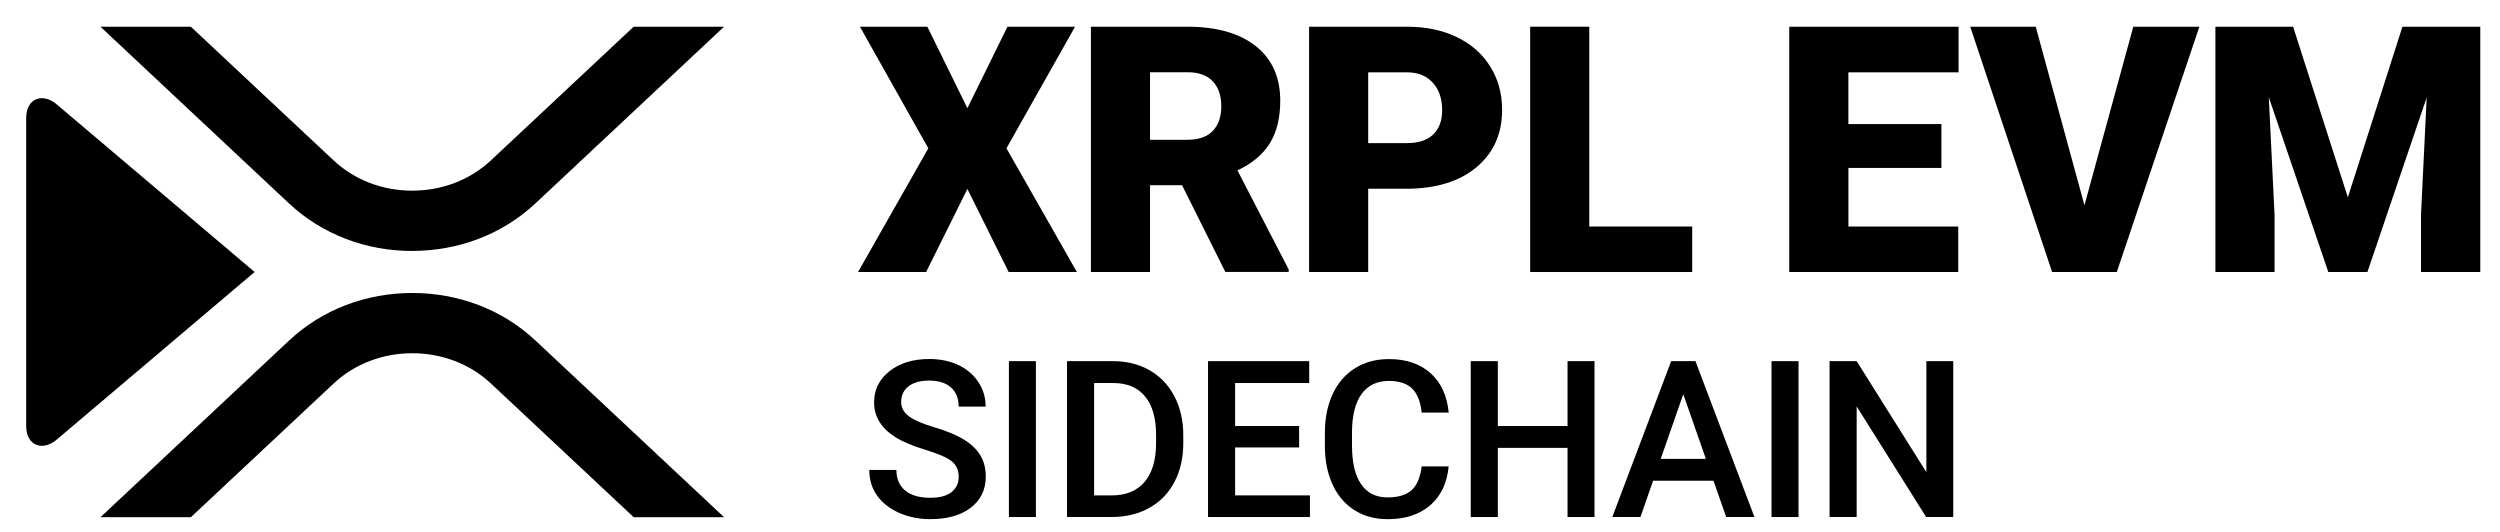 <svg xmlns="http://www.w3.org/2000/svg" width="141" height="30" viewBox="0 0 141 30" fill="none">
  <path d="M54.559 6.105L56.821 1.506H60.632L56.764 8.365L60.735 15.34H56.888L54.561 10.656L52.234 15.34H48.395L52.357 8.365L48.5 1.506H52.301L54.563 6.105H54.559Z" fill="black"/>
  <path d="M66.668 10.447H64.862V15.34H61.527V1.506H66.972C68.612 1.506 69.895 1.869 70.819 2.596C71.743 3.324 72.206 4.352 72.206 5.682C72.206 6.644 72.011 7.441 71.622 8.073C71.233 8.706 70.623 9.219 69.793 9.61L72.682 15.196V15.338H69.11L66.668 10.445V10.447ZM64.862 7.883H66.972C67.604 7.883 68.083 7.717 68.401 7.382C68.721 7.05 68.881 6.584 68.881 5.988C68.881 5.392 68.719 4.923 68.397 4.583C68.075 4.242 67.598 4.074 66.972 4.074H64.862V7.885V7.883Z" fill="black"/>
  <path d="M77.166 10.648V15.342H73.832V1.506H79.352C80.41 1.506 81.346 1.7 82.159 2.09C82.972 2.479 83.602 3.034 84.05 3.752C84.498 4.469 84.719 5.286 84.719 6.198C84.719 7.548 84.237 8.627 83.27 9.434C82.303 10.24 80.979 10.646 79.293 10.646H77.165L77.166 10.648ZM77.166 8.071H79.352C79.998 8.071 80.491 7.909 80.829 7.587C81.168 7.265 81.338 6.809 81.338 6.219C81.338 5.572 81.164 5.057 80.815 4.67C80.466 4.283 79.992 4.086 79.39 4.08H77.166V8.071Z" fill="black"/>
  <path d="M89.635 12.776H95.441V15.342H86.301V1.506H89.635V12.774V12.776Z" fill="black"/>
  <path d="M109.497 9.47H104.251V12.776H110.445V15.342H100.914V1.506H110.464V4.08H104.249V6.997H109.495V9.468L109.497 9.47Z" fill="black"/>
  <path d="M117.563 11.578L120.318 1.506H124.044L119.388 15.34H115.739L111.121 1.506H114.816L117.563 11.578Z" fill="black"/>
  <path d="M129.331 1.506L132.419 11.13L135.498 1.506H139.888V15.34H136.544V12.109L136.866 5.497L133.522 15.34H131.316L127.961 5.487L128.284 12.109V15.34H124.949V1.506H129.33H129.331Z" fill="black"/>
  <path d="M23.25 16.524C25.819 16.524 28.31 17.432 30.207 19.212L40.839 29.171H35.741L27.68 21.622C26.494 20.515 24.913 19.923 23.253 19.923C21.592 19.923 20.011 20.515 18.826 21.622L10.764 29.171H5.666L16.298 19.212C18.195 17.434 20.684 16.524 23.255 16.524H23.25ZM23.25 14.155C20.682 14.155 18.191 13.246 16.294 11.467L5.664 1.506H10.762L18.823 9.054C20.009 10.161 21.59 10.753 23.25 10.753C24.911 10.753 26.492 10.161 27.678 9.054L35.739 1.506H40.837L30.205 11.465C28.308 13.242 25.819 14.152 23.248 14.152L23.25 14.155Z" fill="black"/>
  <path d="M14.36 15.341L3.254 24.747C2.425 25.497 1.477 25.142 1.477 24.035V6.646C1.477 5.539 2.425 5.184 3.254 5.934L14.36 15.339V15.341Z" fill="black"/>
  <path d="M54.069 26.897C54.069 26.51 53.933 26.212 53.661 26.003C53.389 25.794 52.899 25.583 52.191 25.368C51.482 25.155 50.921 24.918 50.501 24.657C49.7 24.154 49.299 23.497 49.299 22.689C49.299 21.979 49.587 21.397 50.164 20.937C50.742 20.479 51.492 20.248 52.414 20.248C53.027 20.248 53.572 20.362 54.05 20.587C54.529 20.812 54.906 21.134 55.179 21.549C55.453 21.965 55.591 22.427 55.591 22.934H54.069C54.069 22.476 53.925 22.115 53.637 21.855C53.349 21.596 52.938 21.466 52.402 21.466C51.904 21.466 51.517 21.574 51.241 21.787C50.965 21.999 50.827 22.297 50.827 22.68C50.827 23.003 50.975 23.27 51.273 23.487C51.571 23.702 52.062 23.913 52.747 24.116C53.432 24.318 53.981 24.549 54.395 24.811C54.808 25.07 55.112 25.368 55.307 25.705C55.502 26.041 55.597 26.435 55.597 26.885C55.597 27.616 55.317 28.2 54.754 28.632C54.192 29.064 53.43 29.28 52.469 29.28C51.833 29.28 51.249 29.163 50.716 28.928C50.183 28.693 49.767 28.366 49.471 27.953C49.175 27.539 49.027 27.055 49.027 26.503H50.556C50.556 27.002 50.72 27.389 51.05 27.663C51.381 27.937 51.853 28.074 52.469 28.074C53 28.074 53.4 27.967 53.667 27.752C53.935 27.537 54.069 27.252 54.069 26.899V26.897Z" fill="black"/>
  <path d="M58.425 29.16H56.902V20.369H58.425V29.16Z" fill="black"/>
  <path d="M60.18 29.16V20.369H62.776C63.553 20.369 64.242 20.541 64.844 20.888C65.446 21.235 65.912 21.725 66.243 22.362C66.573 22.998 66.737 23.726 66.737 24.547V24.987C66.737 25.82 66.571 26.552 66.239 27.184C65.906 27.817 65.434 28.303 64.82 28.645C64.205 28.988 63.502 29.158 62.709 29.158H60.18V29.16ZM61.708 21.602V27.94H62.703C63.504 27.94 64.118 27.689 64.548 27.188C64.976 26.687 65.195 25.968 65.203 25.029V24.541C65.203 23.586 64.996 22.858 64.58 22.356C64.165 21.853 63.565 21.602 62.774 21.602H61.706H61.708Z" fill="black"/>
  <path d="M73.271 25.236H69.661V27.94H73.881V29.16H68.133V20.369H73.839V21.602H69.661V24.028H73.271V25.236Z" fill="black"/>
  <path d="M81.706 26.299C81.616 27.237 81.272 27.969 80.668 28.494C80.064 29.019 79.261 29.282 78.26 29.282C77.558 29.282 76.942 29.116 76.409 28.784C75.876 28.451 75.465 27.979 75.175 27.369C74.885 26.757 74.735 26.047 74.723 25.238V24.418C74.723 23.588 74.869 22.859 75.162 22.226C75.457 21.594 75.878 21.107 76.427 20.765C76.977 20.422 77.611 20.252 78.333 20.252C79.303 20.252 80.084 20.515 80.676 21.04C81.268 21.565 81.613 22.309 81.708 23.272H80.185C80.113 22.64 79.928 22.184 79.632 21.904C79.336 21.624 78.902 21.484 78.331 21.484C77.666 21.484 77.157 21.728 76.801 22.212C76.444 22.697 76.261 23.41 76.253 24.349V25.129C76.253 26.08 76.423 26.805 76.764 27.304C77.104 27.803 77.603 28.054 78.258 28.054C78.858 28.054 79.308 27.918 79.61 27.648C79.912 27.379 80.102 26.931 80.183 26.303H81.706V26.299Z" fill="black"/>
  <path d="M89.93 29.16H88.409V25.26H84.478V29.16H82.949V20.369H84.478V24.028H88.409V20.369H89.93V29.16Z" fill="black"/>
  <path d="M96.64 27.113H93.235L92.521 29.16H90.934L94.254 20.369H95.624L98.95 29.16H97.357L96.64 27.113ZM93.664 25.881H96.212L94.937 22.234L93.664 25.881Z" fill="black"/>
  <path d="M101.436 29.16H99.914V20.369H101.436V29.16Z" fill="black"/>
  <path d="M110.163 29.16H108.635L104.716 22.923V29.16H103.188V20.369H104.716L108.647 26.631V20.369H110.163V29.16Z" fill="black"/>
</svg>